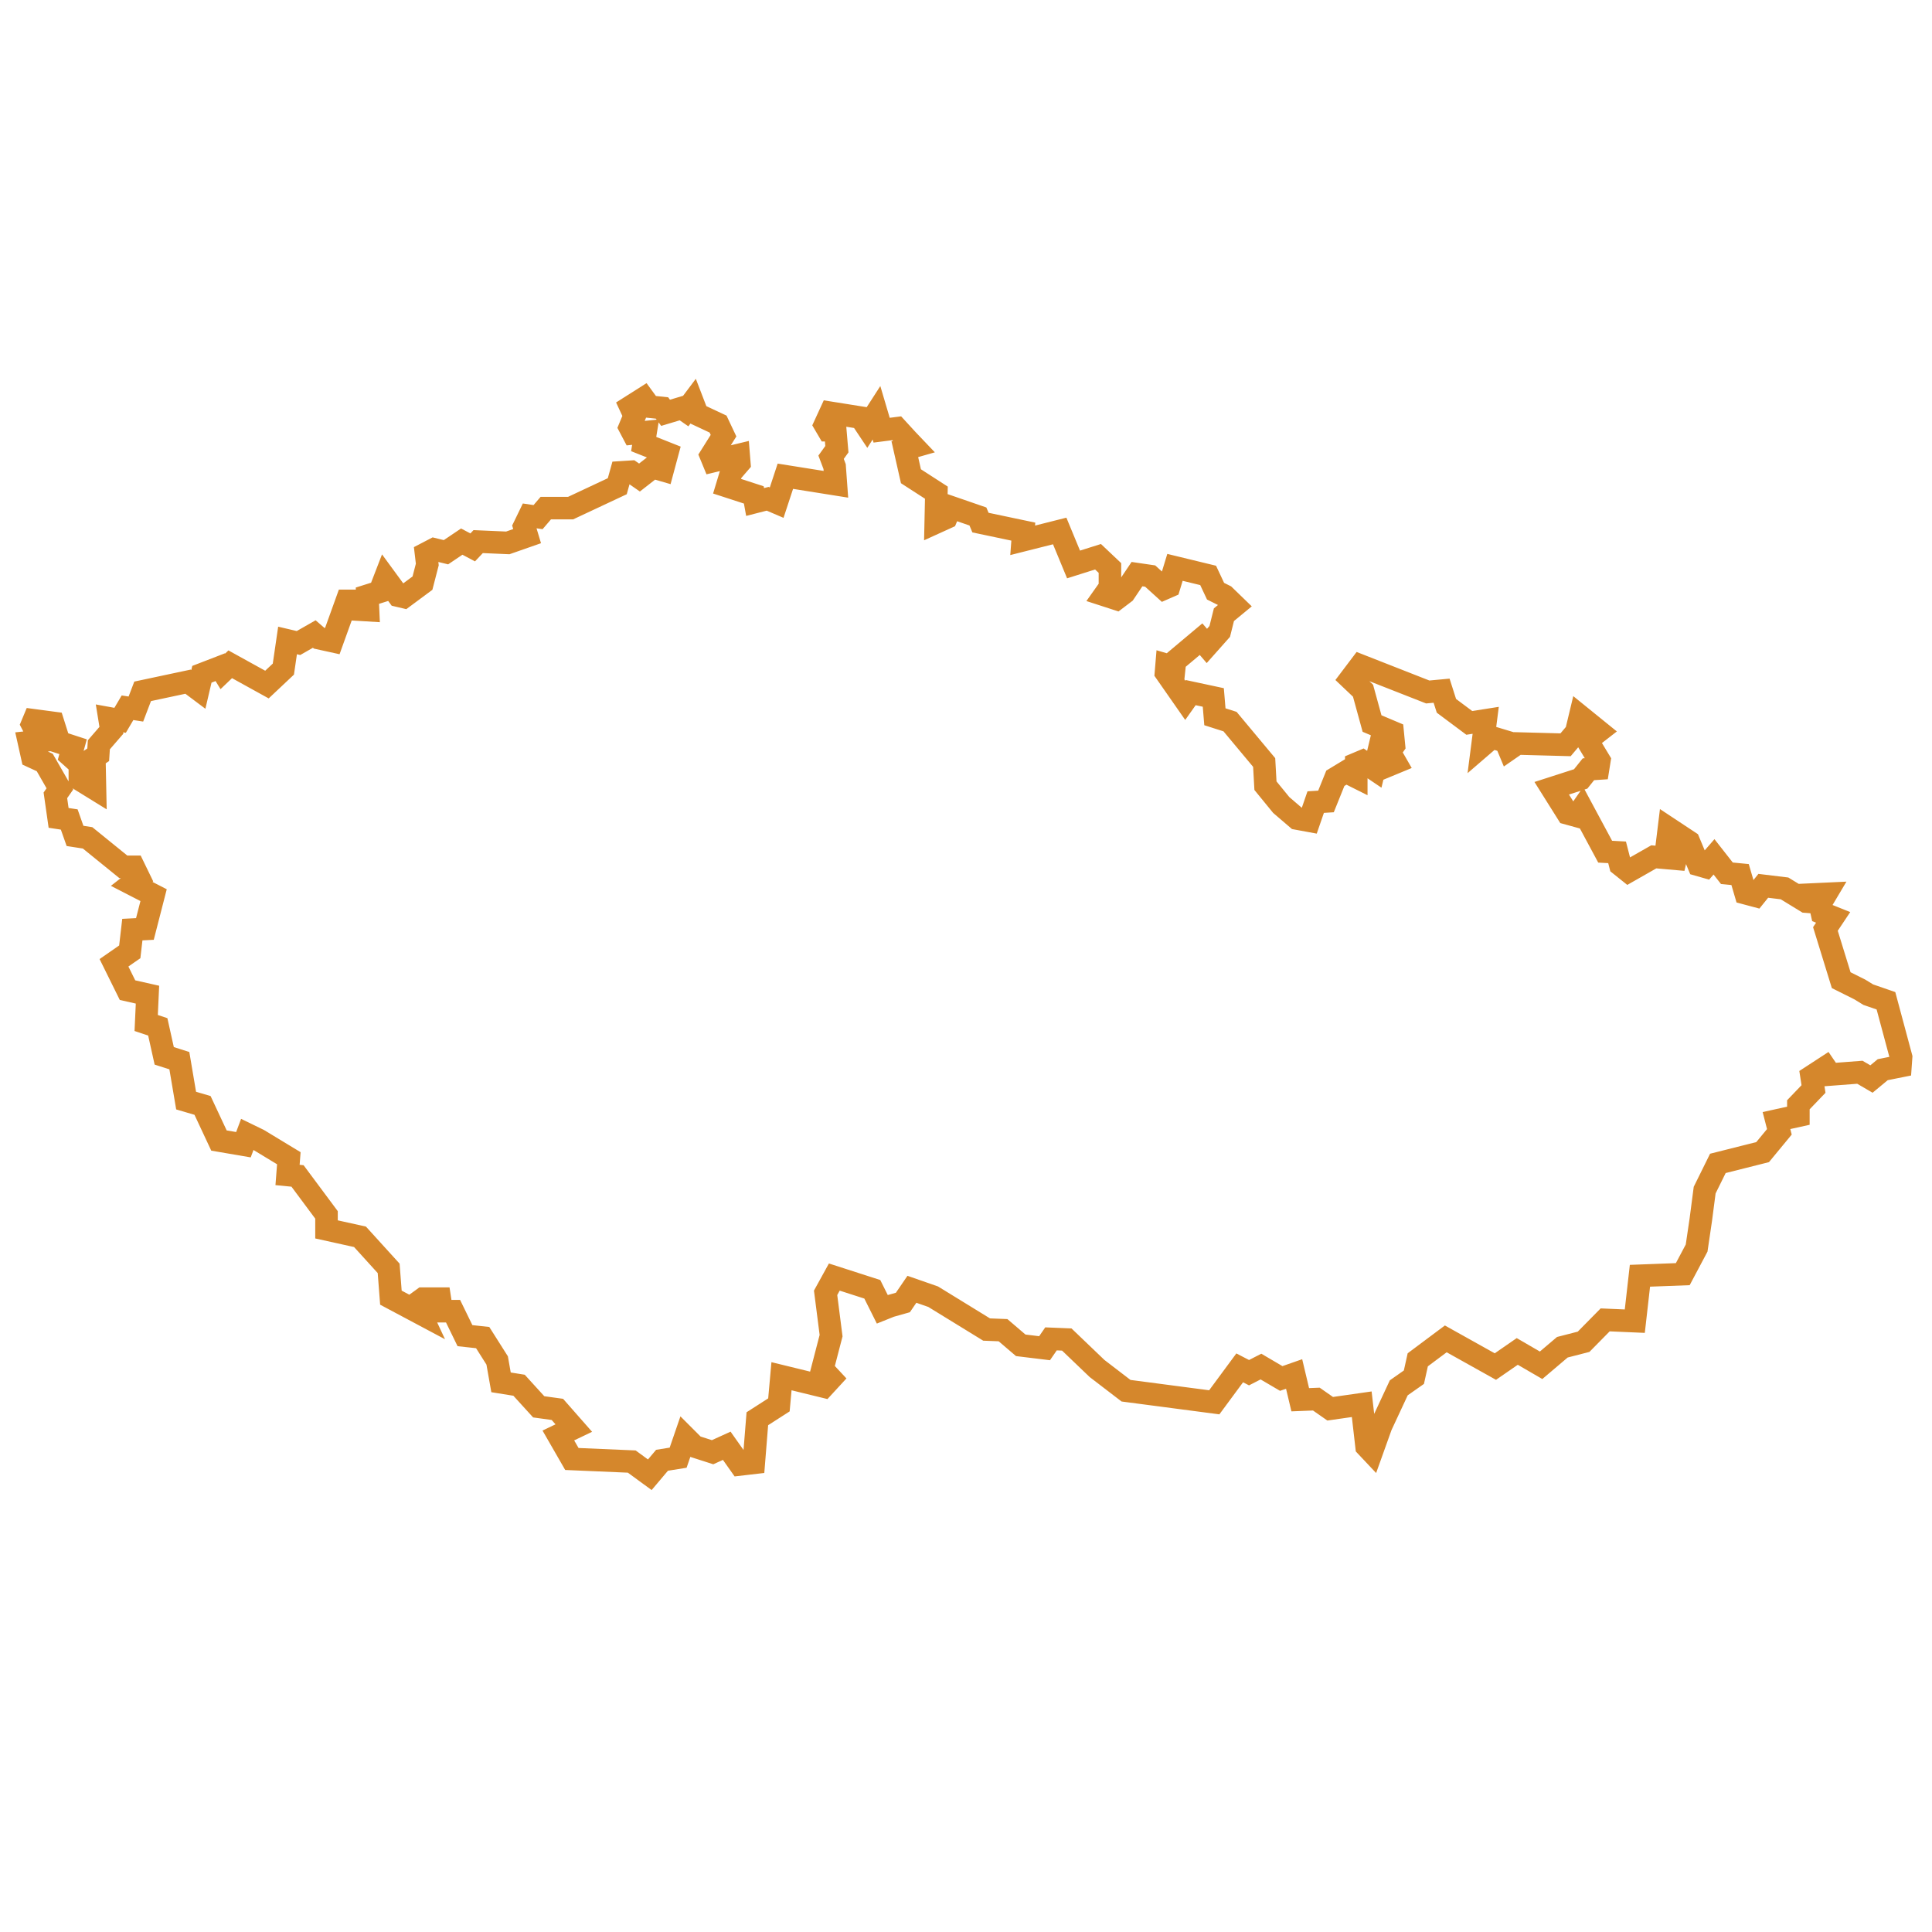 <?xml version="1.0" encoding="utf-8"?>
<!-- Generator: Adobe Illustrator 23.0.6, SVG Export Plug-In . SVG Version: 6.00 Build 0)  -->
<svg version="1.1" id="Ebene_1" xmlns="http://www.w3.org/2000/svg" xmlns:xlink="http://www.w3.org/1999/xlink" x="0px" y="0px"
	 viewBox="0 0 600 600" style="enable-background:new 0 0 600 600;" xml:space="preserve">
<style type="text/css">
	.st0{fill:none;stroke:#D5872C;stroke-width:7;stroke-miterlimit:10;}
</style>
<polygon class="st0" points="10.5,223.7 16.5,224.5 18.4,230.5 22.7,231.9 21.9,234.8 24.8,237.4 24.8,242.1 29.5,245 29.3,235.2 
	30.5,234.4 30.7,231.3 34.6,226.8 34,223.1 37.3,223.7 39.6,219.8 42.2,220.2 44.3,214.7 58.4,211.7 61.6,214.1 62.7,209.4 
	68.4,207.2 69.2,208.5 71.5,206.3 82.9,212.6 88,207.8 89.3,198.9 92.7,199.7 97.6,196.9 99.1,198.2 103.2,199.1 107.7,186.6 
	109.6,186.6 111,189.3 114.3,189.5 114.1,185 117.9,183.8 119.6,179.4 123.7,185 125.4,185.4 131.2,181.1 132.7,175.3 132.3,171.9 
	134.8,170.6 138.5,171.5 143.4,168.2 146.8,170 148.5,168.2 157.7,168.6 163.7,166.5 162.8,163.5 164.4,160.2 167.1,160.6 
	169.5,157.8 177.2,157.8 191.7,151 192.9,146.7 196,146.5 198.6,148.3 202.7,145.1 205.8,146 207.2,140.8 199.9,137.9 200.5,134.2 
	196.6,134.6 195.6,132.7 197.1,129.1 195.8,126.3 199.9,123.7 201.8,126.3 205.6,126.7 206.7,128.2 211.7,126.7 213,127.6 
	215.1,124.8 216.6,128.7 223,131.7 224.7,135.3 220.8,141.5 221.5,143.2 229.4,141.3 229.6,143.8 227.1,146.7 225.8,151 
	234.1,153.7 234.5,155.9 238.4,154.9 241.2,156.1 243.9,147.9 259.6,150.4 259.2,144.9 258.1,142 259.9,139.5 259.4,133.6 
	257.2,133.6 256.2,131.9 257.9,128.2 267.3,129.7 269.3,132.7 272.2,128.2 273.8,133.6 278.5,133 281.8,136.6 283.8,138.7 
	281,139.5 282.9,147.9 290.8,153 290.6,162.3 293.9,160.8 295.3,157.5 303.7,160.4 304.5,162.3 317.8,165.1 317.6,167.8 
	329.1,164.9 333.4,175.3 341,172.9 344.7,176.4 344.7,182.4 343,184.8 346.7,186 349.2,184.1 353.1,178.3 357.2,178.9 361.5,182.8 
	363.1,182.1 364.9,176.2 375.2,178.7 377.5,183.6 380.3,185 383.5,188.1 380.1,190.9 378.8,196.1 374.8,200.6 373,198.5 
	364.9,205.3 364.7,207.2 362.3,206.5 362.1,208.9 368.1,217.5 369.8,215.1 376.8,216.6 377.3,222.6 382,224.1 392.6,236.8 393,244 
	397.9,250 402.8,254.2 406.6,254.9 408.6,249.1 411.8,248.9 414.7,241.7 418,239.7 421.2,241.3 421.2,237.2 423.1,236.4 
	426.8,238.9 428,233.9 430.5,238 433.4,236.8 431.5,233.5 432.9,231.5 432.5,227.4 426.1,224.7 423.3,214.5 419.4,210.8 
	422.5,206.7 443.4,214.9 447.7,214.5 449.2,219.2 456.3,224.5 461.4,223.7 460.4,231.5 463.3,229 467.6,230.3 468.6,232.7 
	471.2,230.9 486.2,231.3 489.5,227.4 490.7,222.4 496.5,227.1 492.9,229.9 496.7,236.2 496.3,238.7 493.3,238.9 490.9,241.9 
	481.9,244.8 486.8,252.6 489.7,253.4 491.3,251.1 498.5,264.5 502.2,264.7 503.2,268.6 505.7,270.6 513.6,266.1 520.4,266.7 
	521.1,263.7 517.7,262.2 518.3,257.3 524.5,261.4 527.5,268.6 529.6,269.2 532.3,266.1 536.3,271.2 540.4,271.6 542.1,277.4 
	545.1,278.2 547.6,275.1 554.2,275.9 560.9,280 563.4,280.2 563.9,279.4 562.8,277.8 567.1,277.6 565.2,280.8 565.8,283.5 
	569.3,284.9 566.9,288.5 571.8,304.4 577.6,307.3 580.2,308.9 585.7,310.8 590.4,328.3 590.2,331.1 584.7,332.2 581.2,335.1 
	577.6,333 568.4,333.7 566.9,331.5 562.6,334.3 563.2,338.2 558.5,343.1 558.5,346.5 551.7,348 552.6,351.5 547.4,357.8 
	533.5,361.3 529.4,369.6 528.2,378.8 526.9,387.6 522.6,395.7 509.3,396.2 507.7,410.3 498.5,409.9 491.8,416.7 485.2,418.4 
	478.6,424 471.2,419.7 464.4,424.4 449,415.8 440.3,422.3 439.1,427.7 434.4,431 428.9,442.8 426,450.9 424.4,449.2 422.9,436.1 
	413.1,437.5 408.8,434.5 403.8,434.7 401.9,426.7 397.9,428.1 391.6,424.4 387.9,426.3 385,424.8 377.1,435.5 349.7,431.9 
	340.7,425 331.3,416 326.4,415.8 324.4,418.7 317,417.8 311.5,413.1 306.4,412.9 289.8,402.7 283.2,400.4 280.4,404.5 276.5,405.6 
	274,406.6 270.9,400.4 259.1,396.6 256.4,401.5 258.1,414.8 255.4,425.2 258.1,428.1 255.8,430.6 242.7,427.4 241.9,436.3 
	235.2,440.6 234.1,454.3 229.8,454.8 225.7,449 221.3,451 215.7,449.2 212.8,446.3 210.6,452.7 205.6,453.5 201.8,458 196.2,453.9 
	177.6,453.1 173.4,445.8 178.2,443.5 173.1,437.7 167.3,436.9 161.2,430.2 155.6,429.3 154.4,422.5 149.9,415.4 144.4,414.8 
	140.7,407.2 137.2,407.2 136.6,403.3 131.4,403.3 129.2,404.9 130.6,407.9 121.4,403 120.7,393.9 111.8,384.1 101.4,381.8 
	101.4,377.3 92.4,365.2 89.3,364.9 89.7,359.7 80.3,354 76.8,352.3 75.6,355.5 68,354.2 62.9,343.3 57.8,341.8 55.7,329.4 51,327.9 
	49,318.9 45.4,317.7 45.8,308.9 39.6,307.5 35.4,299 40.3,295.6 41.1,288.7 45,288.5 47.7,278 40.9,274.5 43.2,272.7 41.5,269.2 
	38.3,269.2 27.2,260.2 23.3,259.6 21.5,254.5 18.2,254 17.2,247 18.6,245 13.9,236.8 10,235 9,230.5 12.7,230.1 10,224.9 "/>
</svg>
